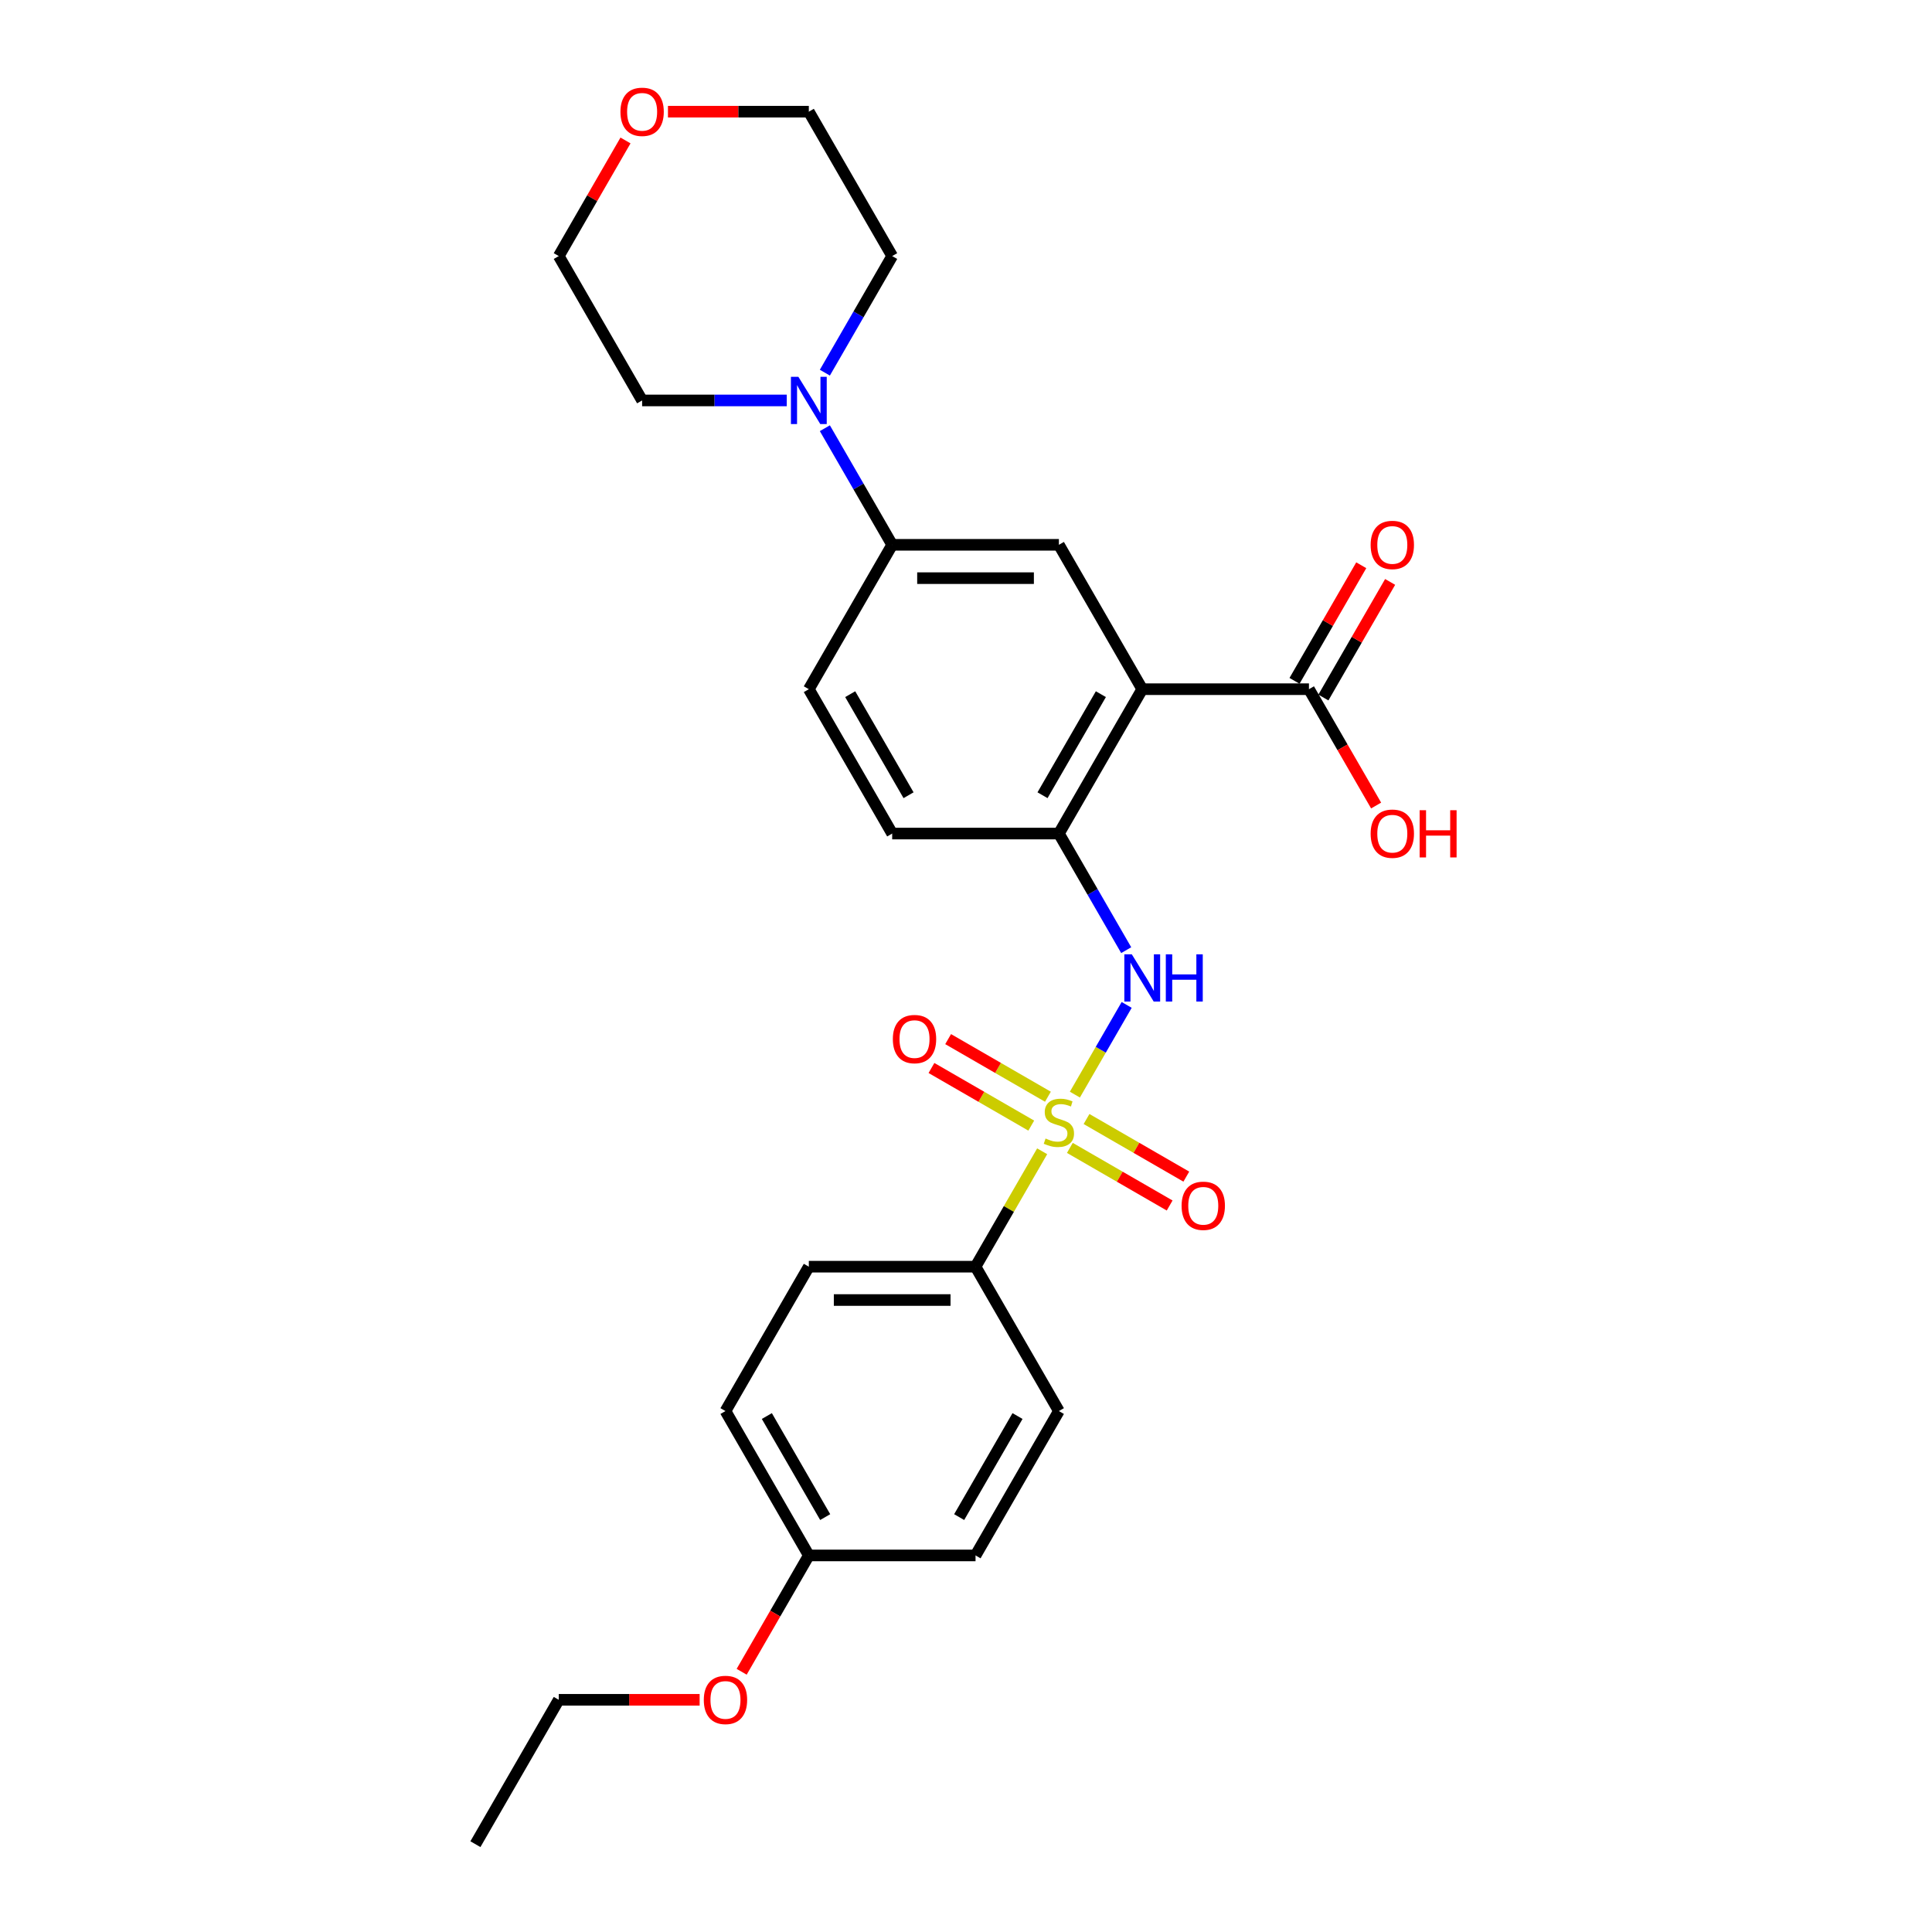 <?xml version='1.0' encoding='iso-8859-1'?>
<svg version='1.1' baseProfile='full'
              xmlns='http://www.w3.org/2000/svg'
                      xmlns:rdkit='http://www.rdkit.org/xml'
                      xmlns:xlink='http://www.w3.org/1999/xlink'
                  xml:space='preserve'
width='1000px' height='1000px' viewBox='0 0 1000 1000'>
<!-- END OF HEADER -->
<rect style='opacity:1.0;fill:#FFFFFF;stroke:none' width='1000' height='1000' x='0' y='0'> </rect>
<path class='bond-1' d='M 556.36,566.565 L 569.761,543.352' style='fill:none;fill-rule:evenodd;stroke:#CCCC00;stroke-width:6px;stroke-linecap:butt;stroke-linejoin:miter;stroke-opacity:1' />
<path class='bond-1' d='M 569.761,543.352 L 583.163,520.14' style='fill:none;fill-rule:evenodd;stroke:#0000FF;stroke-width:6px;stroke-linecap:butt;stroke-linejoin:miter;stroke-opacity:1' />
<path class='bond-7' d='M 539.421,595.903 L 522.179,625.769' style='fill:none;fill-rule:evenodd;stroke:#CCCC00;stroke-width:6px;stroke-linecap:butt;stroke-linejoin:miter;stroke-opacity:1' />
<path class='bond-7' d='M 522.179,625.769 L 504.936,655.634' style='fill:none;fill-rule:evenodd;stroke:#000000;stroke-width:6px;stroke-linecap:butt;stroke-linejoin:miter;stroke-opacity:1' />
<path class='bond-8' d='M 542.402,567.664 L 516.577,552.754' style='fill:none;fill-rule:evenodd;stroke:#CCCC00;stroke-width:6px;stroke-linecap:butt;stroke-linejoin:miter;stroke-opacity:1' />
<path class='bond-8' d='M 516.577,552.754 L 490.753,537.845' style='fill:none;fill-rule:evenodd;stroke:#FF0000;stroke-width:6px;stroke-linecap:butt;stroke-linejoin:miter;stroke-opacity:1' />
<path class='bond-8' d='M 533.773,582.61 L 507.949,567.7' style='fill:none;fill-rule:evenodd;stroke:#CCCC00;stroke-width:6px;stroke-linecap:butt;stroke-linejoin:miter;stroke-opacity:1' />
<path class='bond-8' d='M 507.949,567.7 L 482.124,552.79' style='fill:none;fill-rule:evenodd;stroke:#FF0000;stroke-width:6px;stroke-linecap:butt;stroke-linejoin:miter;stroke-opacity:1' />
<path class='bond-9' d='M 553.758,594.148 L 579.582,609.058' style='fill:none;fill-rule:evenodd;stroke:#CCCC00;stroke-width:6px;stroke-linecap:butt;stroke-linejoin:miter;stroke-opacity:1' />
<path class='bond-9' d='M 579.582,609.058 L 605.407,623.968' style='fill:none;fill-rule:evenodd;stroke:#FF0000;stroke-width:6px;stroke-linecap:butt;stroke-linejoin:miter;stroke-opacity:1' />
<path class='bond-9' d='M 562.386,579.202 L 588.211,594.112' style='fill:none;fill-rule:evenodd;stroke:#CCCC00;stroke-width:6px;stroke-linecap:butt;stroke-linejoin:miter;stroke-opacity:1' />
<path class='bond-9' d='M 588.211,594.112 L 614.036,609.022' style='fill:none;fill-rule:evenodd;stroke:#FF0000;stroke-width:6px;stroke-linecap:butt;stroke-linejoin:miter;stroke-opacity:1' />
<path class='bond-0' d='M 591.224,356.723 L 548.08,431.45' style='fill:none;fill-rule:evenodd;stroke:#000000;stroke-width:6px;stroke-linecap:butt;stroke-linejoin:miter;stroke-opacity:1' />
<path class='bond-0' d='M 569.807,359.303 L 539.606,411.612' style='fill:none;fill-rule:evenodd;stroke:#000000;stroke-width:6px;stroke-linecap:butt;stroke-linejoin:miter;stroke-opacity:1' />
<path class='bond-3' d='M 591.224,356.723 L 548.08,281.995' style='fill:none;fill-rule:evenodd;stroke:#000000;stroke-width:6px;stroke-linecap:butt;stroke-linejoin:miter;stroke-opacity:1' />
<path class='bond-4' d='M 591.224,356.723 L 677.512,356.723' style='fill:none;fill-rule:evenodd;stroke:#000000;stroke-width:6px;stroke-linecap:butt;stroke-linejoin:miter;stroke-opacity:1' />
<path class='bond-2' d='M 582.924,491.803 L 565.502,461.626' style='fill:none;fill-rule:evenodd;stroke:#0000FF;stroke-width:6px;stroke-linecap:butt;stroke-linejoin:miter;stroke-opacity:1' />
<path class='bond-2' d='M 565.502,461.626 L 548.08,431.45' style='fill:none;fill-rule:evenodd;stroke:#000000;stroke-width:6px;stroke-linecap:butt;stroke-linejoin:miter;stroke-opacity:1' />
<path class='bond-10' d='M 548.08,431.45 L 461.792,431.45' style='fill:none;fill-rule:evenodd;stroke:#000000;stroke-width:6px;stroke-linecap:butt;stroke-linejoin:miter;stroke-opacity:1' />
<path class='bond-28' d='M 548.08,281.995 L 461.792,281.995' style='fill:none;fill-rule:evenodd;stroke:#000000;stroke-width:6px;stroke-linecap:butt;stroke-linejoin:miter;stroke-opacity:1' />
<path class='bond-28' d='M 535.137,299.252 L 474.735,299.252' style='fill:none;fill-rule:evenodd;stroke:#000000;stroke-width:6px;stroke-linecap:butt;stroke-linejoin:miter;stroke-opacity:1' />
<path class='bond-11' d='M 684.985,361.037 L 702.258,331.12' style='fill:none;fill-rule:evenodd;stroke:#000000;stroke-width:6px;stroke-linecap:butt;stroke-linejoin:miter;stroke-opacity:1' />
<path class='bond-11' d='M 702.258,331.12 L 719.531,301.202' style='fill:none;fill-rule:evenodd;stroke:#FF0000;stroke-width:6px;stroke-linecap:butt;stroke-linejoin:miter;stroke-opacity:1' />
<path class='bond-11' d='M 670.04,352.408 L 687.312,322.491' style='fill:none;fill-rule:evenodd;stroke:#000000;stroke-width:6px;stroke-linecap:butt;stroke-linejoin:miter;stroke-opacity:1' />
<path class='bond-11' d='M 687.312,322.491 L 704.585,292.574' style='fill:none;fill-rule:evenodd;stroke:#FF0000;stroke-width:6px;stroke-linecap:butt;stroke-linejoin:miter;stroke-opacity:1' />
<path class='bond-16' d='M 677.512,356.723 L 694.895,386.83' style='fill:none;fill-rule:evenodd;stroke:#000000;stroke-width:6px;stroke-linecap:butt;stroke-linejoin:miter;stroke-opacity:1' />
<path class='bond-16' d='M 694.895,386.83 L 712.277,416.937' style='fill:none;fill-rule:evenodd;stroke:#FF0000;stroke-width:6px;stroke-linecap:butt;stroke-linejoin:miter;stroke-opacity:1' />
<path class='bond-5' d='M 426.947,221.642 L 444.369,251.819' style='fill:none;fill-rule:evenodd;stroke:#0000FF;stroke-width:6px;stroke-linecap:butt;stroke-linejoin:miter;stroke-opacity:1' />
<path class='bond-5' d='M 444.369,251.819 L 461.792,281.995' style='fill:none;fill-rule:evenodd;stroke:#000000;stroke-width:6px;stroke-linecap:butt;stroke-linejoin:miter;stroke-opacity:1' />
<path class='bond-20' d='M 407.223,207.267 L 369.791,207.267' style='fill:none;fill-rule:evenodd;stroke:#0000FF;stroke-width:6px;stroke-linecap:butt;stroke-linejoin:miter;stroke-opacity:1' />
<path class='bond-20' d='M 369.791,207.267 L 332.359,207.267' style='fill:none;fill-rule:evenodd;stroke:#000000;stroke-width:6px;stroke-linecap:butt;stroke-linejoin:miter;stroke-opacity:1' />
<path class='bond-21' d='M 426.947,192.891 L 444.369,162.715' style='fill:none;fill-rule:evenodd;stroke:#0000FF;stroke-width:6px;stroke-linecap:butt;stroke-linejoin:miter;stroke-opacity:1' />
<path class='bond-21' d='M 444.369,162.715 L 461.792,132.539' style='fill:none;fill-rule:evenodd;stroke:#000000;stroke-width:6px;stroke-linecap:butt;stroke-linejoin:miter;stroke-opacity:1' />
<path class='bond-6' d='M 461.792,281.995 L 418.647,356.723' style='fill:none;fill-rule:evenodd;stroke:#000000;stroke-width:6px;stroke-linecap:butt;stroke-linejoin:miter;stroke-opacity:1' />
<path class='bond-13' d='M 504.936,655.634 L 418.647,655.634' style='fill:none;fill-rule:evenodd;stroke:#000000;stroke-width:6px;stroke-linecap:butt;stroke-linejoin:miter;stroke-opacity:1' />
<path class='bond-13' d='M 491.992,672.892 L 431.591,672.892' style='fill:none;fill-rule:evenodd;stroke:#000000;stroke-width:6px;stroke-linecap:butt;stroke-linejoin:miter;stroke-opacity:1' />
<path class='bond-14' d='M 504.936,655.634 L 548.08,730.362' style='fill:none;fill-rule:evenodd;stroke:#000000;stroke-width:6px;stroke-linecap:butt;stroke-linejoin:miter;stroke-opacity:1' />
<path class='bond-12' d='M 461.792,431.45 L 418.647,356.723' style='fill:none;fill-rule:evenodd;stroke:#000000;stroke-width:6px;stroke-linecap:butt;stroke-linejoin:miter;stroke-opacity:1' />
<path class='bond-12' d='M 470.265,411.612 L 440.065,359.303' style='fill:none;fill-rule:evenodd;stroke:#000000;stroke-width:6px;stroke-linecap:butt;stroke-linejoin:miter;stroke-opacity:1' />
<path class='bond-18' d='M 418.647,655.634 L 375.503,730.362' style='fill:none;fill-rule:evenodd;stroke:#000000;stroke-width:6px;stroke-linecap:butt;stroke-linejoin:miter;stroke-opacity:1' />
<path class='bond-19' d='M 548.08,730.362 L 504.936,805.09' style='fill:none;fill-rule:evenodd;stroke:#000000;stroke-width:6px;stroke-linecap:butt;stroke-linejoin:miter;stroke-opacity:1' />
<path class='bond-19' d='M 526.663,732.942 L 496.462,785.252' style='fill:none;fill-rule:evenodd;stroke:#000000;stroke-width:6px;stroke-linecap:butt;stroke-linejoin:miter;stroke-opacity:1' />
<path class='bond-15' d='M 345.734,57.811 L 382.191,57.811' style='fill:none;fill-rule:evenodd;stroke:#FF0000;stroke-width:6px;stroke-linecap:butt;stroke-linejoin:miter;stroke-opacity:1' />
<path class='bond-15' d='M 382.191,57.811 L 418.647,57.811' style='fill:none;fill-rule:evenodd;stroke:#000000;stroke-width:6px;stroke-linecap:butt;stroke-linejoin:miter;stroke-opacity:1' />
<path class='bond-29' d='M 323.76,72.704 L 306.488,102.622' style='fill:none;fill-rule:evenodd;stroke:#FF0000;stroke-width:6px;stroke-linecap:butt;stroke-linejoin:miter;stroke-opacity:1' />
<path class='bond-29' d='M 306.488,102.622 L 289.215,132.539' style='fill:none;fill-rule:evenodd;stroke:#000000;stroke-width:6px;stroke-linecap:butt;stroke-linejoin:miter;stroke-opacity:1' />
<path class='bond-17' d='M 418.647,805.09 L 504.936,805.09' style='fill:none;fill-rule:evenodd;stroke:#000000;stroke-width:6px;stroke-linecap:butt;stroke-linejoin:miter;stroke-opacity:1' />
<path class='bond-22' d='M 418.647,805.09 L 401.265,835.197' style='fill:none;fill-rule:evenodd;stroke:#000000;stroke-width:6px;stroke-linecap:butt;stroke-linejoin:miter;stroke-opacity:1' />
<path class='bond-22' d='M 401.265,835.197 L 383.883,865.304' style='fill:none;fill-rule:evenodd;stroke:#FF0000;stroke-width:6px;stroke-linecap:butt;stroke-linejoin:miter;stroke-opacity:1' />
<path class='bond-27' d='M 418.647,805.09 L 375.503,730.362' style='fill:none;fill-rule:evenodd;stroke:#000000;stroke-width:6px;stroke-linecap:butt;stroke-linejoin:miter;stroke-opacity:1' />
<path class='bond-27' d='M 427.121,785.252 L 396.92,732.942' style='fill:none;fill-rule:evenodd;stroke:#000000;stroke-width:6px;stroke-linecap:butt;stroke-linejoin:miter;stroke-opacity:1' />
<path class='bond-24' d='M 332.359,207.267 L 289.215,132.539' style='fill:none;fill-rule:evenodd;stroke:#000000;stroke-width:6px;stroke-linecap:butt;stroke-linejoin:miter;stroke-opacity:1' />
<path class='bond-23' d='M 461.792,132.539 L 418.647,57.811' style='fill:none;fill-rule:evenodd;stroke:#000000;stroke-width:6px;stroke-linecap:butt;stroke-linejoin:miter;stroke-opacity:1' />
<path class='bond-25' d='M 362.129,879.818 L 325.672,879.818' style='fill:none;fill-rule:evenodd;stroke:#FF0000;stroke-width:6px;stroke-linecap:butt;stroke-linejoin:miter;stroke-opacity:1' />
<path class='bond-25' d='M 325.672,879.818 L 289.215,879.818' style='fill:none;fill-rule:evenodd;stroke:#000000;stroke-width:6px;stroke-linecap:butt;stroke-linejoin:miter;stroke-opacity:1' />
<path class='bond-26' d='M 289.215,879.818 L 246.071,954.545' style='fill:none;fill-rule:evenodd;stroke:#000000;stroke-width:6px;stroke-linecap:butt;stroke-linejoin:miter;stroke-opacity:1' />
<path  class='atom-0' d='M 541.177 589.293
Q 541.453 589.397, 542.592 589.88
Q 543.731 590.363, 544.973 590.674
Q 546.251 590.95, 547.493 590.95
Q 549.806 590.95, 551.152 589.846
Q 552.498 588.707, 552.498 586.739
Q 552.498 585.393, 551.808 584.565
Q 551.152 583.736, 550.116 583.288
Q 549.081 582.839, 547.355 582.321
Q 545.181 581.665, 543.869 581.044
Q 542.592 580.423, 541.66 579.111
Q 540.763 577.8, 540.763 575.591
Q 540.763 572.519, 542.834 570.621
Q 544.939 568.722, 549.081 568.722
Q 551.911 568.722, 555.121 570.068
L 554.327 572.726
Q 551.393 571.518, 549.184 571.518
Q 546.803 571.518, 545.491 572.519
Q 544.18 573.485, 544.214 575.177
Q 544.214 576.488, 544.87 577.282
Q 545.56 578.076, 546.527 578.525
Q 547.528 578.973, 549.184 579.491
Q 551.393 580.181, 552.705 580.872
Q 554.016 581.562, 554.948 582.977
Q 555.915 584.358, 555.915 586.739
Q 555.915 590.122, 553.637 591.951
Q 551.393 593.746, 547.631 593.746
Q 545.457 593.746, 543.8 593.263
Q 542.178 592.814, 540.245 592.02
L 541.177 589.293
' fill='#CCCC00'/>
<path  class='atom-2' d='M 585.822 493.96
L 593.83 506.903
Q 594.624 508.18, 595.901 510.493
Q 597.178 512.805, 597.247 512.943
L 597.247 493.96
L 600.491 493.96
L 600.491 518.397
L 597.143 518.397
L 588.549 504.245
Q 587.548 502.589, 586.478 500.69
Q 585.443 498.792, 585.132 498.205
L 585.132 518.397
L 581.957 518.397
L 581.957 493.96
L 585.822 493.96
' fill='#0000FF'/>
<path  class='atom-2' d='M 603.425 493.96
L 606.739 493.96
L 606.739 504.349
L 619.233 504.349
L 619.233 493.96
L 622.547 493.96
L 622.547 518.397
L 619.233 518.397
L 619.233 507.11
L 606.739 507.11
L 606.739 518.397
L 603.425 518.397
L 603.425 493.96
' fill='#0000FF'/>
<path  class='atom-6' d='M 413.246 195.048
L 421.253 207.992
Q 422.047 209.269, 423.324 211.581
Q 424.601 213.894, 424.67 214.032
L 424.67 195.048
L 427.915 195.048
L 427.915 219.485
L 424.567 219.485
L 415.972 205.334
Q 414.971 203.677, 413.902 201.779
Q 412.866 199.88, 412.555 199.294
L 412.555 219.485
L 409.38 219.485
L 409.38 195.048
L 413.246 195.048
' fill='#0000FF'/>
<path  class='atom-9' d='M 462.134 537.831
Q 462.134 531.963, 465.034 528.684
Q 467.933 525.405, 473.352 525.405
Q 478.771 525.405, 481.67 528.684
Q 484.569 531.963, 484.569 537.831
Q 484.569 543.768, 481.636 547.15
Q 478.702 550.498, 473.352 550.498
Q 467.968 550.498, 465.034 547.15
Q 462.134 543.802, 462.134 537.831
M 473.352 547.737
Q 477.08 547.737, 479.082 545.252
Q 481.118 542.732, 481.118 537.831
Q 481.118 533.033, 479.082 530.617
Q 477.08 528.167, 473.352 528.167
Q 469.624 528.167, 467.588 530.583
Q 465.586 532.999, 465.586 537.831
Q 465.586 542.767, 467.588 545.252
Q 469.624 547.737, 473.352 547.737
' fill='#FF0000'/>
<path  class='atom-10' d='M 611.59 624.119
Q 611.59 618.252, 614.49 614.973
Q 617.389 611.694, 622.808 611.694
Q 628.227 611.694, 631.126 614.973
Q 634.025 618.252, 634.025 624.119
Q 634.025 630.056, 631.091 633.438
Q 628.158 636.786, 622.808 636.786
Q 617.423 636.786, 614.49 633.438
Q 611.59 630.09, 611.59 624.119
M 622.808 634.025
Q 626.535 634.025, 628.537 631.54
Q 630.574 629.02, 630.574 624.119
Q 630.574 619.322, 628.537 616.906
Q 626.535 614.455, 622.808 614.455
Q 619.08 614.455, 617.044 616.871
Q 615.042 619.287, 615.042 624.119
Q 615.042 629.055, 617.044 631.54
Q 619.08 634.025, 622.808 634.025
' fill='#FF0000'/>
<path  class='atom-12' d='M 709.439 282.064
Q 709.439 276.196, 712.338 272.917
Q 715.238 269.638, 720.656 269.638
Q 726.075 269.638, 728.975 272.917
Q 731.874 276.196, 731.874 282.064
Q 731.874 288, 728.94 291.383
Q 726.006 294.731, 720.656 294.731
Q 715.272 294.731, 712.338 291.383
Q 709.439 288.035, 709.439 282.064
M 720.656 291.97
Q 724.384 291.97, 726.386 289.484
Q 728.422 286.965, 728.422 282.064
Q 728.422 277.266, 726.386 274.85
Q 724.384 272.399, 720.656 272.399
Q 716.929 272.399, 714.892 274.815
Q 712.891 277.232, 712.891 282.064
Q 712.891 286.999, 714.892 289.484
Q 716.929 291.97, 720.656 291.97
' fill='#FF0000'/>
<path  class='atom-16' d='M 321.142 57.88
Q 321.142 52.013, 324.041 48.733
Q 326.94 45.455, 332.359 45.455
Q 337.778 45.455, 340.677 48.733
Q 343.577 52.013, 343.577 57.88
Q 343.577 63.817, 340.643 67.199
Q 337.709 70.547, 332.359 70.547
Q 326.975 70.547, 324.041 67.199
Q 321.142 63.851, 321.142 57.88
M 332.359 67.786
Q 336.087 67.786, 338.089 65.301
Q 340.125 62.781, 340.125 57.88
Q 340.125 53.082, 338.089 50.666
Q 336.087 48.216, 332.359 48.216
Q 328.631 48.216, 326.595 50.632
Q 324.593 53.048, 324.593 57.88
Q 324.593 62.816, 326.595 65.301
Q 328.631 67.786, 332.359 67.786
' fill='#FF0000'/>
<path  class='atom-17' d='M 709.439 431.519
Q 709.439 425.652, 712.338 422.373
Q 715.238 419.094, 720.656 419.094
Q 726.075 419.094, 728.975 422.373
Q 731.874 425.652, 731.874 431.519
Q 731.874 437.456, 728.94 440.839
Q 726.006 444.187, 720.656 444.187
Q 715.272 444.187, 712.338 440.839
Q 709.439 437.491, 709.439 431.519
M 720.656 441.425
Q 724.384 441.425, 726.386 438.94
Q 728.422 436.421, 728.422 431.519
Q 728.422 426.722, 726.386 424.306
Q 724.384 421.855, 720.656 421.855
Q 716.929 421.855, 714.892 424.271
Q 712.891 426.687, 712.891 431.519
Q 712.891 436.455, 714.892 438.94
Q 716.929 441.425, 720.656 441.425
' fill='#FF0000'/>
<path  class='atom-17' d='M 734.808 419.37
L 738.121 419.37
L 738.121 429.759
L 750.616 429.759
L 750.616 419.37
L 753.929 419.37
L 753.929 443.807
L 750.616 443.807
L 750.616 432.52
L 738.121 432.52
L 738.121 443.807
L 734.808 443.807
L 734.808 419.37
' fill='#FF0000'/>
<path  class='atom-23' d='M 364.286 879.887
Q 364.286 874.019, 367.185 870.74
Q 370.084 867.461, 375.503 867.461
Q 380.922 867.461, 383.821 870.74
Q 386.721 874.019, 386.721 879.887
Q 386.721 885.823, 383.787 889.206
Q 380.853 892.554, 375.503 892.554
Q 370.119 892.554, 367.185 889.206
Q 364.286 885.858, 364.286 879.887
M 375.503 889.793
Q 379.231 889.793, 381.233 887.307
Q 383.269 884.788, 383.269 879.887
Q 383.269 875.089, 381.233 872.673
Q 379.231 870.222, 375.503 870.222
Q 371.776 870.222, 369.739 872.638
Q 367.737 875.054, 367.737 879.887
Q 367.737 884.822, 369.739 887.307
Q 371.776 889.793, 375.503 889.793
' fill='#FF0000'/>
</svg>

